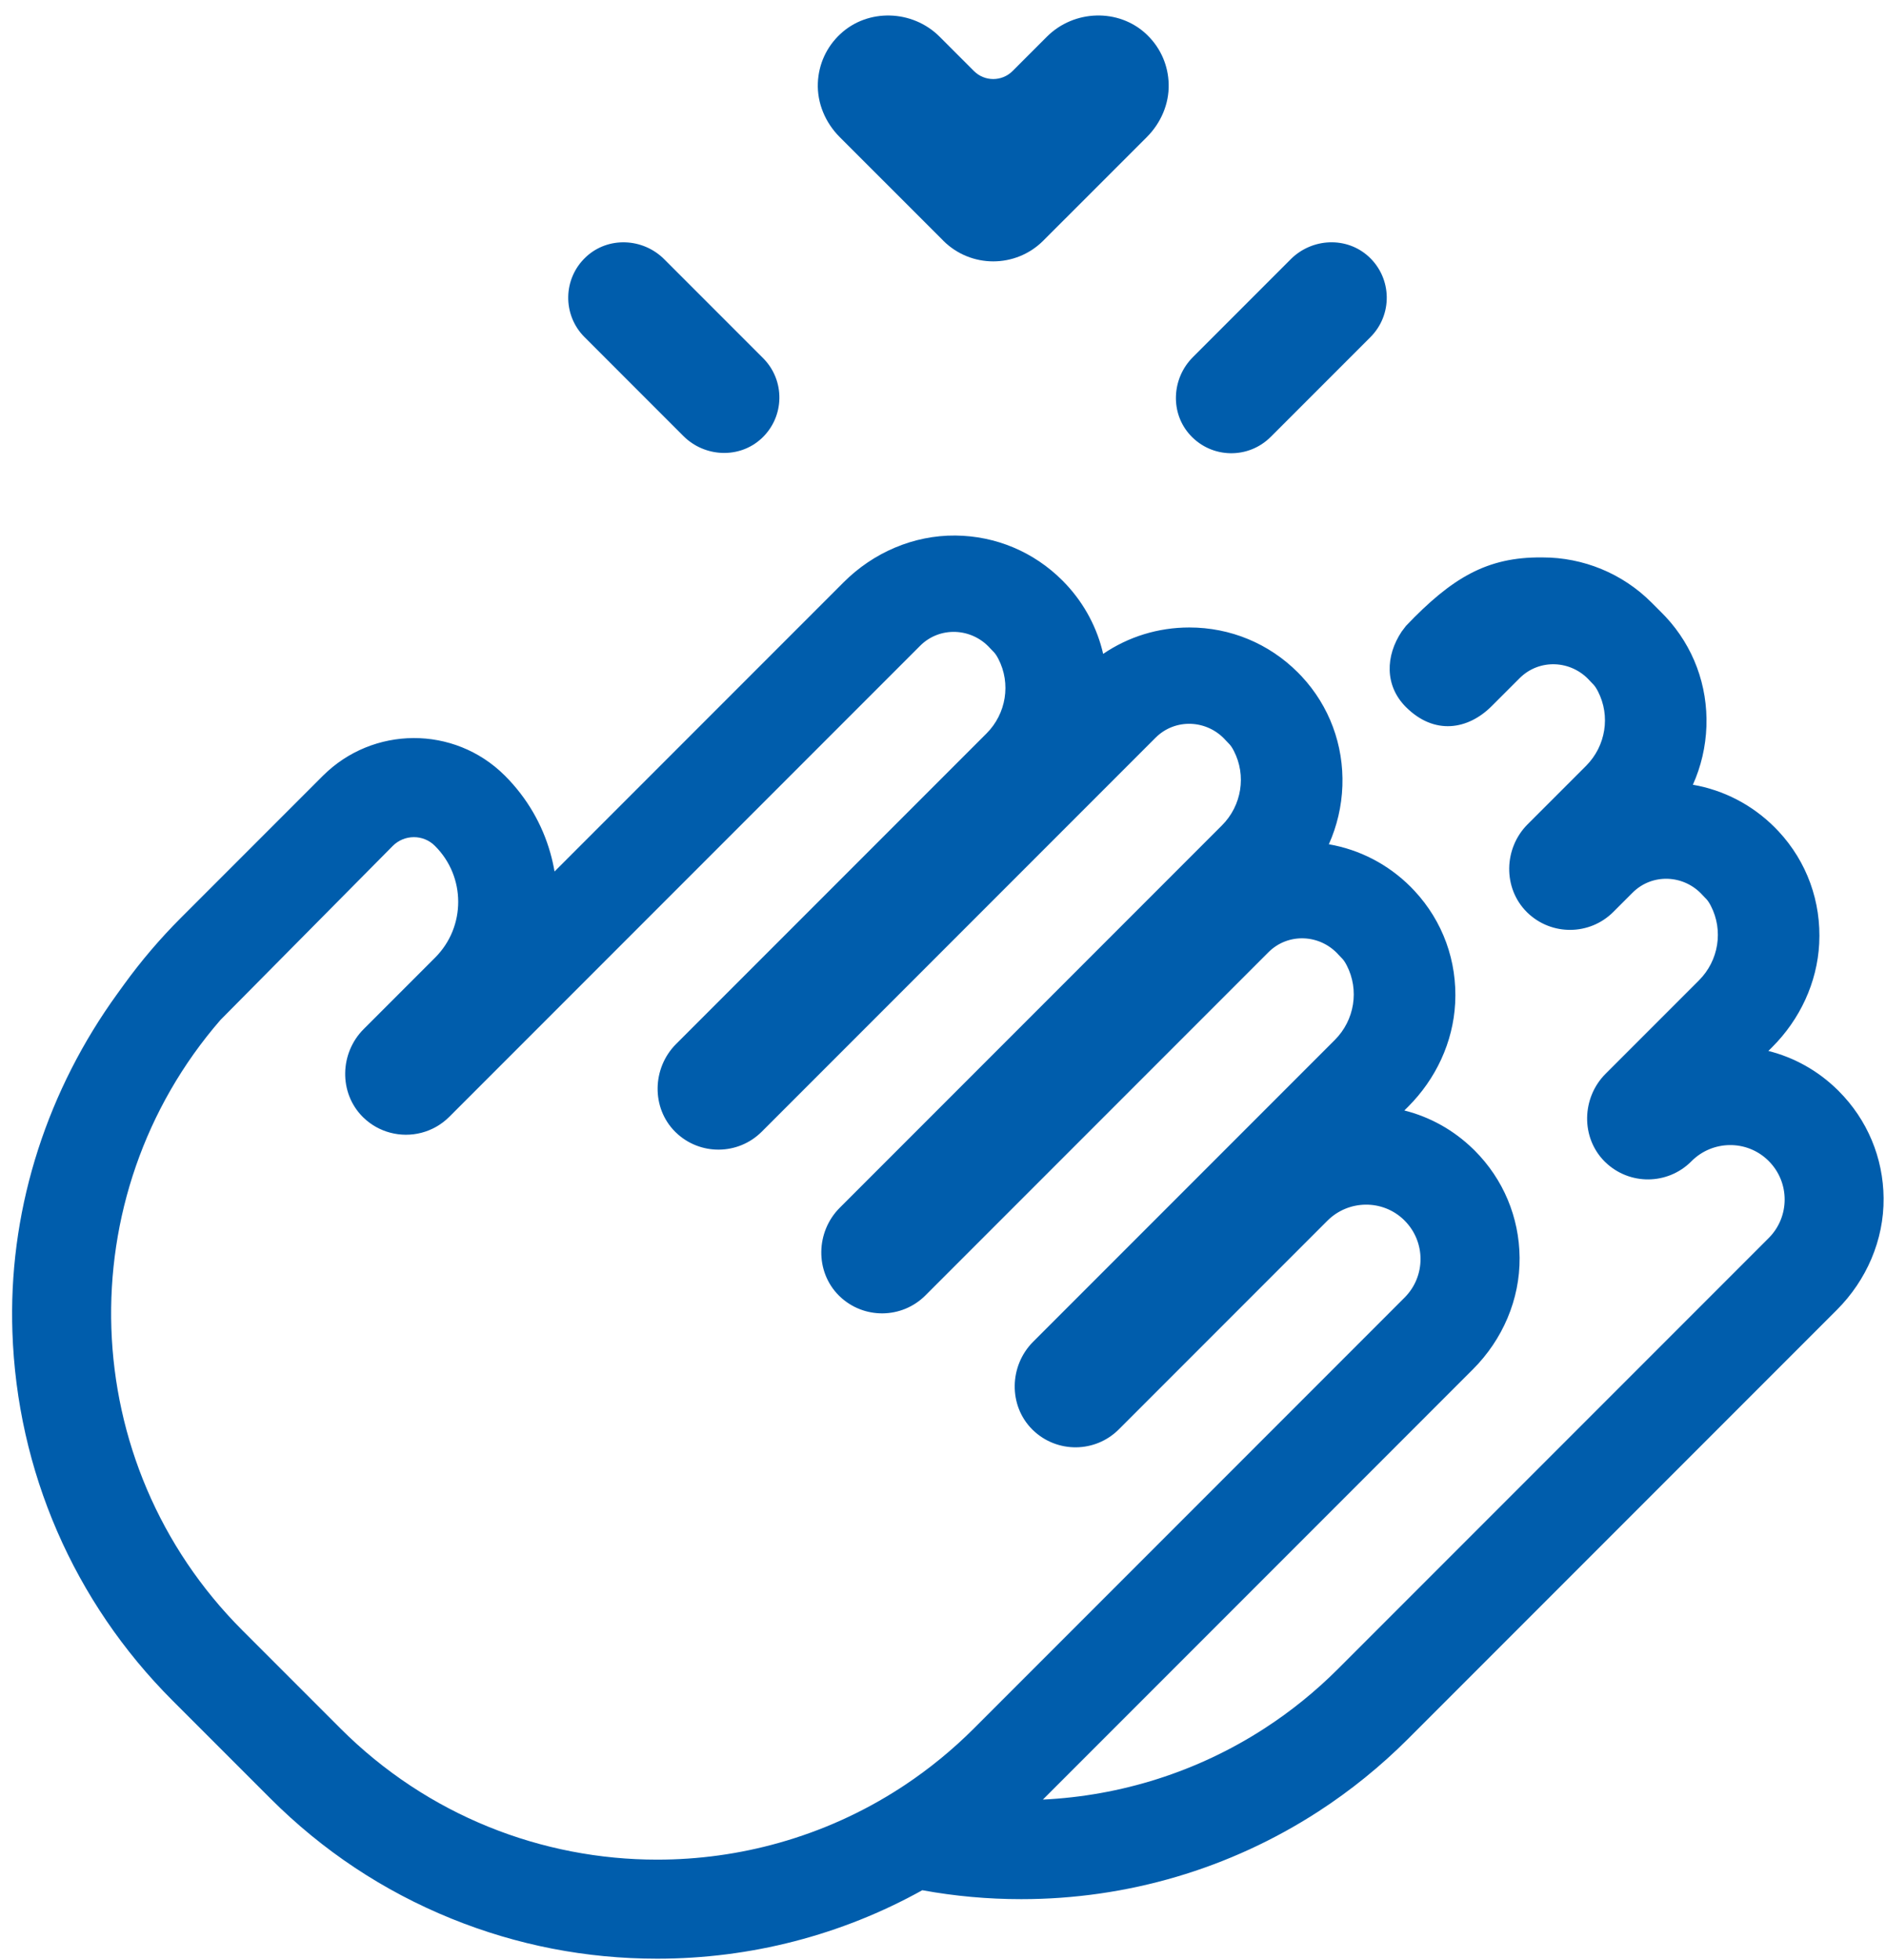 <svg width="103" height="107" viewBox="0 0 103 107" fill="none" xmlns="http://www.w3.org/2000/svg">
<path d="M51.51 13.136C53.02 14.646 55.468 14.646 56.978 13.136L62.633 7.482C63.398 6.716 63.851 5.678 63.825 4.596C63.802 3.593 63.403 2.66 62.695 1.953C62.662 1.919 62.628 1.886 62.593 1.854C61.089 0.452 58.657 0.52 57.172 2.005L55.3 3.877C54.717 4.461 53.771 4.461 53.189 3.877L51.317 2.005C49.832 0.521 47.4 0.453 45.896 1.854C45.139 2.558 44.705 3.507 44.665 4.534C44.623 5.638 45.079 6.703 45.86 7.484L51.511 13.134L51.51 13.136Z" fill="#005DAC"/>
<path d="M69.395 23.852L74.844 18.403C76.058 17.189 76.031 15.205 74.764 14.024C73.557 12.9 71.657 12.986 70.49 14.152L65.145 19.499C63.979 20.665 63.892 22.565 65.017 23.771C66.197 25.039 68.182 25.065 69.395 23.851V23.852Z" fill="#005DAC"/>
<path d="M37.32 23.801C38.486 24.967 40.387 25.054 41.594 23.93C42.861 22.75 42.888 20.765 41.674 19.55L36.277 14.153C35.111 12.987 33.21 12.9 32.003 14.025C30.736 15.205 30.709 17.19 31.923 18.404L37.32 23.801Z" fill="#005DAC"/>
<path d="M100.415 59.556C100.387 59.528 100.359 59.5 100.33 59.474C99.267 58.439 97.979 57.724 96.576 57.372L96.785 57.163C98.295 55.653 99.241 53.647 99.352 51.513C99.471 49.227 98.68 47.045 97.134 45.385C97.066 45.311 96.996 45.239 96.926 45.169C95.691 43.934 94.14 43.132 92.453 42.839C92.9 41.845 93.153 40.766 93.193 39.652C93.27 37.422 92.481 35.297 90.969 33.674C90.9 33.6 90.83 33.528 90.76 33.458L90.186 32.884C88.61 31.308 86.47 30.428 84.241 30.43C84.23 30.43 84.219 30.43 84.209 30.43C81.202 30.4 79.289 31.547 76.787 34.164L76.547 34.48C75.663 35.809 75.615 37.429 76.778 38.594C78.333 40.149 80.173 39.84 81.464 38.548L82.991 37.022C84.067 35.947 85.81 36.028 86.823 37.162C86.986 37.346 87.084 37.385 87.265 37.735C87.965 39.083 87.694 40.732 86.621 41.806L83.43 44.996C82.117 46.309 82.073 48.478 83.379 49.784C83.394 49.799 83.407 49.813 83.423 49.828C84.734 51.088 86.817 51.074 88.109 49.782L89.158 48.733C90.233 47.657 91.977 47.739 92.989 48.873C93.153 49.056 93.25 49.096 93.432 49.446C94.131 50.794 93.861 52.443 92.787 53.516L87.685 58.618C86.373 59.931 86.328 62.1 87.634 63.407C87.649 63.421 87.662 63.435 87.678 63.449C88.989 64.71 91.072 64.695 92.364 63.404L92.381 63.386C93.531 62.237 95.394 62.213 96.56 63.346L96.594 63.38C97.175 63.961 97.465 64.721 97.465 65.482C97.465 66.243 97.175 67.004 96.594 67.585L73.078 91.101C71.832 92.347 70.485 93.43 69.063 94.351C65.376 96.74 61.187 98.036 56.955 98.239L80.438 74.754C82.058 73.135 83.011 70.943 82.99 68.653C82.969 66.445 82.099 64.37 80.534 62.805C80.506 62.778 80.478 62.75 80.449 62.723C79.386 61.689 78.098 60.974 76.695 60.621L76.904 60.413C78.414 58.903 79.36 56.896 79.471 54.762C79.59 52.477 78.799 50.296 77.253 48.635C77.185 48.561 77.115 48.488 77.045 48.418C75.81 47.183 74.258 46.381 72.572 46.089C73.019 45.094 73.272 44.015 73.312 42.902C73.389 40.672 72.6 38.547 71.088 36.924C71.019 36.851 70.949 36.778 70.879 36.708C69.296 35.125 67.191 34.254 64.953 34.254C63.249 34.254 61.624 34.758 60.247 35.696C59.924 34.289 59.237 32.987 58.231 31.906C58.163 31.832 58.092 31.76 58.022 31.69C56.459 30.126 54.386 29.256 52.178 29.235C49.887 29.214 47.693 30.167 46.073 31.787L30.285 47.575C30.227 47.234 30.15 46.895 30.055 46.561C29.619 45.019 28.793 43.565 27.582 42.352C27.57 42.341 27.558 42.328 27.546 42.317C24.797 39.597 20.363 39.621 17.628 42.356L9.872 50.112C8.74 51.244 7.701 52.463 6.763 53.758L6.403 54.256C2.633 59.461 0.566 65.729 0.664 72.151C0.667 72.334 0.672 72.516 0.677 72.698C0.93 80.296 4.033 87.444 9.411 92.822L14.764 98.175C17.614 101.026 20.94 103.233 24.651 104.738C28.231 106.19 32.012 106.926 35.891 106.925C40.989 106.925 45.954 105.64 50.37 103.187C52.142 103.512 53.948 103.675 55.773 103.675C61.555 103.675 67.166 102.022 71.999 98.89C73.757 97.752 75.405 96.417 76.898 94.925L100.318 71.505C101.937 69.885 102.89 67.694 102.869 65.403C102.848 63.195 101.978 61.121 100.413 59.556H100.415ZM53.192 94.352C52.022 95.522 50.759 96.551 49.431 97.436C49.346 97.492 49.263 97.547 49.177 97.602C47.101 98.948 44.865 99.946 42.55 100.598C40.377 101.212 38.133 101.518 35.89 101.518C29.627 101.518 23.365 99.13 18.588 94.352L13.235 88.999C4.097 79.861 3.699 65.294 12.037 55.682L21.451 46.178C22.083 45.546 23.111 45.539 23.746 46.17L23.754 46.178C25.444 47.859 25.448 50.593 23.762 52.278L19.859 56.181C18.547 57.493 18.502 59.663 19.808 60.969C19.823 60.984 19.837 60.998 19.852 61.012C20.275 61.42 20.78 61.694 21.314 61.834C22.428 62.129 23.664 61.839 24.538 60.966L50.249 35.255C51.324 34.179 53.068 34.261 54.08 35.395C54.244 35.578 54.341 35.618 54.523 35.968C55.222 37.316 54.952 38.964 53.878 40.038L36.922 56.994C35.61 58.306 35.565 60.476 36.871 61.782C36.886 61.797 36.9 61.81 36.916 61.825C38.226 63.085 40.31 63.07 41.601 61.779L63.107 40.273C64.183 39.198 65.926 39.279 66.939 40.413C67.102 40.597 67.2 40.636 67.381 40.986C68.081 42.334 67.81 43.983 66.736 45.056L45.861 65.932C44.549 67.244 44.504 69.413 45.81 70.72C45.825 70.734 45.839 70.749 45.853 70.762C47.164 72.023 49.248 72.008 50.539 70.717L69.273 51.983C70.348 50.908 72.092 50.989 73.104 52.123C73.268 52.307 73.365 52.346 73.547 52.696C74.246 54.044 73.976 55.693 72.902 56.767L56.425 73.244C55.112 74.557 55.067 76.726 56.373 78.032C56.388 78.047 56.402 78.061 56.417 78.075C57.728 79.335 59.811 79.321 61.103 78.029L72.491 66.641C73.642 65.49 75.508 65.464 76.674 66.596L76.708 66.63C77.289 67.211 77.579 67.972 77.579 68.733C77.579 69.493 77.289 70.254 76.708 70.835L53.192 94.351V94.352Z" fill="#005DAC"/>
</svg>
